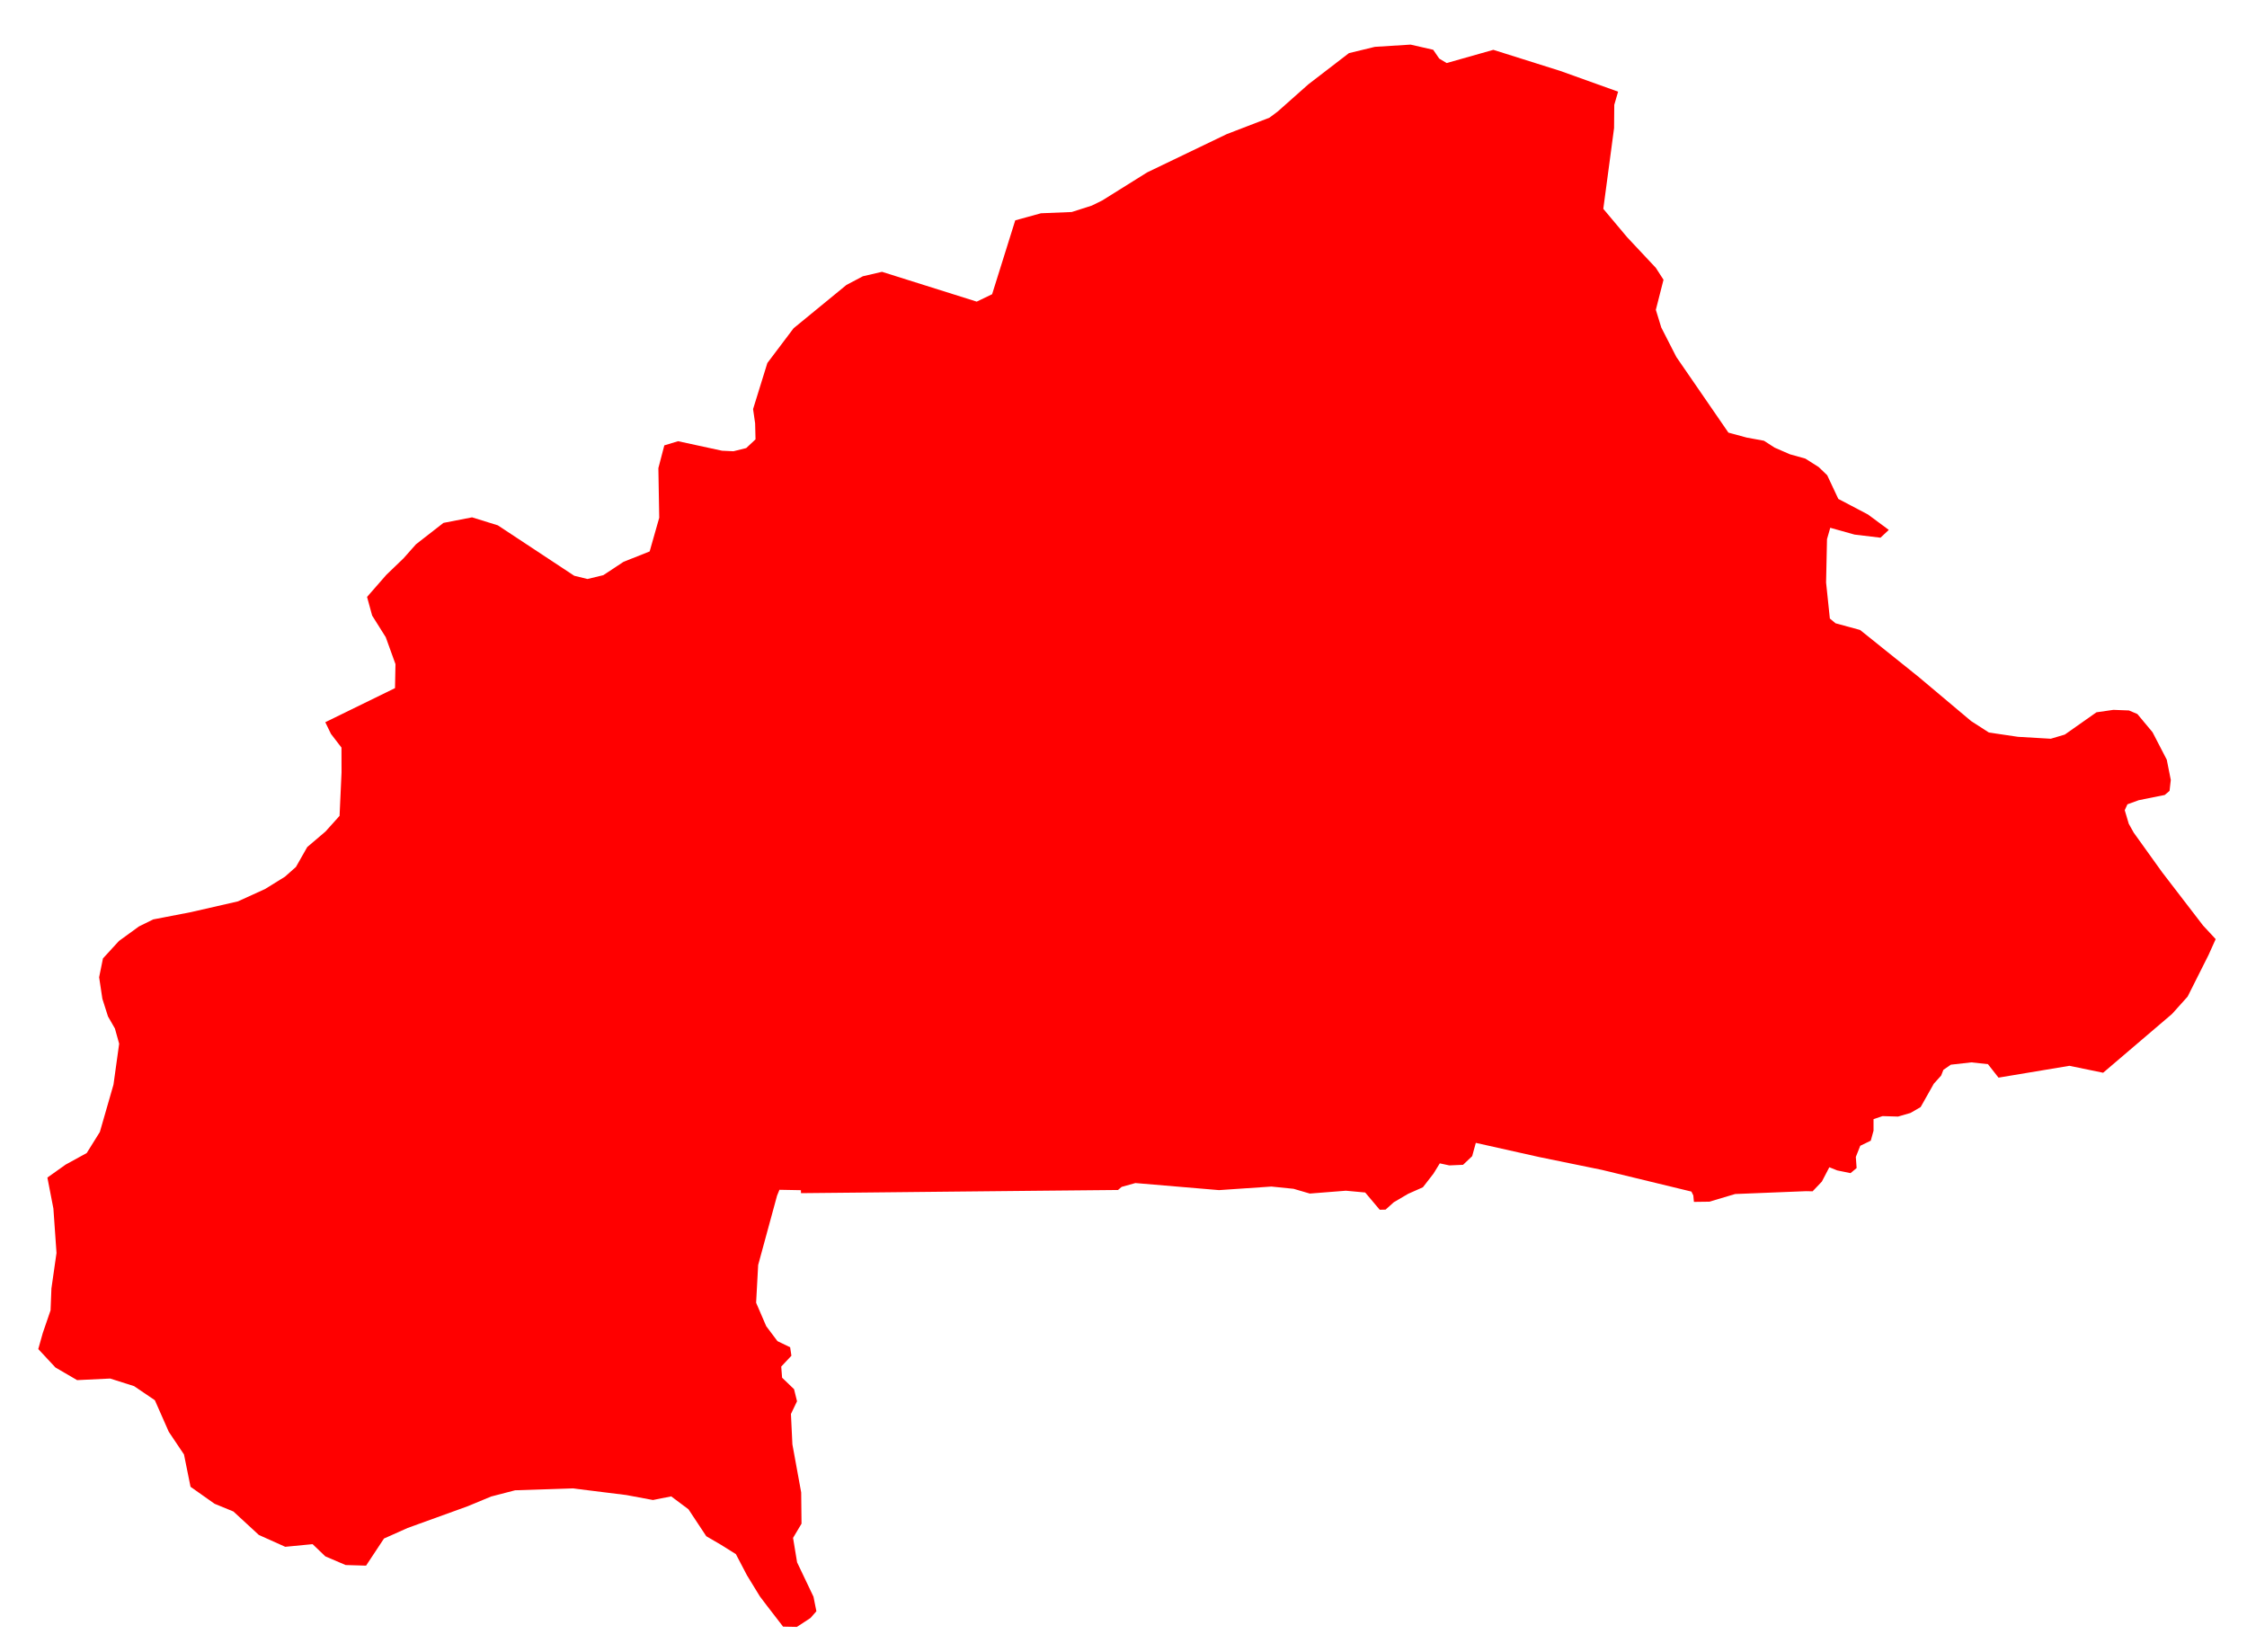 <svg width="34" height="25" viewBox="0 0 34 25" fill="none" xmlns="http://www.w3.org/2000/svg">
<path d="M24.484 1.387L24.426 1.586L24.423 1.938L24.349 2.494L24.26 3.16L24.622 3.591L25.055 4.053L25.171 4.233L25.055 4.688L25.137 4.955L25.365 5.401L25.754 5.966L26.153 6.546L26.429 6.621L26.691 6.669L26.852 6.773L27.084 6.874L27.317 6.939L27.519 7.067L27.648 7.191L27.816 7.549L28.265 7.785L28.58 8.018L28.454 8.136L28.062 8.089L27.694 7.986L27.645 8.158L27.631 8.814L27.688 9.359L27.774 9.431L28.145 9.532L29.028 10.24L29.826 10.911L30.095 11.084L30.535 11.149L31.031 11.178L31.243 11.115L31.722 10.778L31.978 10.741L32.214 10.75L32.341 10.804L32.571 11.08L32.786 11.495L32.847 11.802L32.828 11.967L32.755 12.029L32.362 12.108L32.191 12.17L32.15 12.259L32.211 12.465L32.286 12.599L32.715 13.197L33.335 14.004L33.526 14.21L33.418 14.45L33.102 15.079L32.866 15.342L31.823 16.232L31.313 16.127L30.24 16.306L30.08 16.102L29.829 16.075L29.519 16.11L29.406 16.188L29.372 16.275L29.261 16.398L29.062 16.751L28.909 16.84L28.72 16.895L28.485 16.888L28.349 16.934V17.109L28.307 17.26L28.148 17.337L28.081 17.506L28.093 17.674L28.001 17.751L27.8 17.71L27.68 17.662L27.567 17.879L27.427 18.026L27.328 18.024L26.255 18.067L25.865 18.183L25.631 18.186L25.622 18.088L25.593 18.03L24.24 17.702L23.292 17.508L22.331 17.293L22.276 17.494L22.138 17.625L21.93 17.634L21.786 17.603L21.69 17.759L21.53 17.965L21.307 18.064L21.089 18.192L20.966 18.303L20.877 18.305L20.657 18.044L20.365 18.017L19.819 18.06L19.573 17.988L19.238 17.954L18.445 18.008L17.18 17.901L16.972 17.959L16.917 18.006L15.663 18.018L14.285 18.032L13.131 18.044L12.12 18.054L12.119 18.009L11.794 18.003L11.758 18.091L11.472 19.141L11.441 19.712L11.594 20.067L11.764 20.293L11.956 20.386L11.975 20.514L11.821 20.678L11.834 20.846L12.015 21.02L12.06 21.203L11.968 21.395L11.99 21.855L12.123 22.583L12.128 23.055L12 23.27L12.061 23.64L12.309 24.16L12.353 24.38L12.264 24.482L12.058 24.617L11.849 24.613L11.606 24.298L11.499 24.157L11.303 23.837L11.135 23.516L10.91 23.375L10.687 23.245L10.417 22.837L10.156 22.642L9.88 22.697L9.478 22.622L8.666 22.521L7.794 22.55L7.432 22.644L7.075 22.792L6.168 23.12L5.81 23.28L5.539 23.69L5.23 23.681L4.923 23.55L4.73 23.365L4.316 23.405L3.917 23.226L3.532 22.871L3.247 22.754L2.883 22.497L2.784 22.008L2.554 21.665L2.343 21.187L2.029 20.974L1.667 20.859L1.167 20.883L0.839 20.692L0.579 20.413L0.647 20.171L0.765 19.827L0.778 19.496L0.855 18.959L0.808 18.287L0.717 17.818L0.993 17.622L1.312 17.447L1.511 17.128L1.717 16.412L1.803 15.793L1.739 15.563L1.634 15.38L1.549 15.113L1.5 14.787L1.558 14.502L1.8 14.238L2.103 14.018L2.318 13.912L2.888 13.802L3.6 13.639L4.011 13.452L4.311 13.266L4.478 13.118L4.649 12.817L4.925 12.582L5.138 12.345L5.168 11.688L5.167 11.312L5.008 11.105L4.922 10.928L5.977 10.412L5.984 10.049L5.837 9.642L5.631 9.314L5.554 9.032L5.846 8.698L6.106 8.448L6.294 8.236L6.71 7.912L7.143 7.828L7.533 7.949L8.689 8.712L8.889 8.761L9.129 8.703L9.435 8.501L9.83 8.344L9.975 7.834L9.962 7.083L10.052 6.739L10.26 6.676L10.925 6.82L11.098 6.828L11.291 6.78L11.432 6.648L11.426 6.405L11.395 6.19L11.611 5.493L12.008 4.967L12.807 4.312L13.057 4.18L13.346 4.113L14.779 4.564L15.012 4.452L15.362 3.334L15.751 3.227L16.217 3.208L16.52 3.111L16.677 3.034L17.359 2.608L18.561 2.03L19.208 1.781L19.334 1.687L19.797 1.276L20.411 0.804L20.803 0.709L21.344 0.675L21.686 0.753L21.777 0.886L21.89 0.954L22.596 0.754L23.608 1.073L24.484 1.387Z" fill="#FF0000"/>
</svg>
